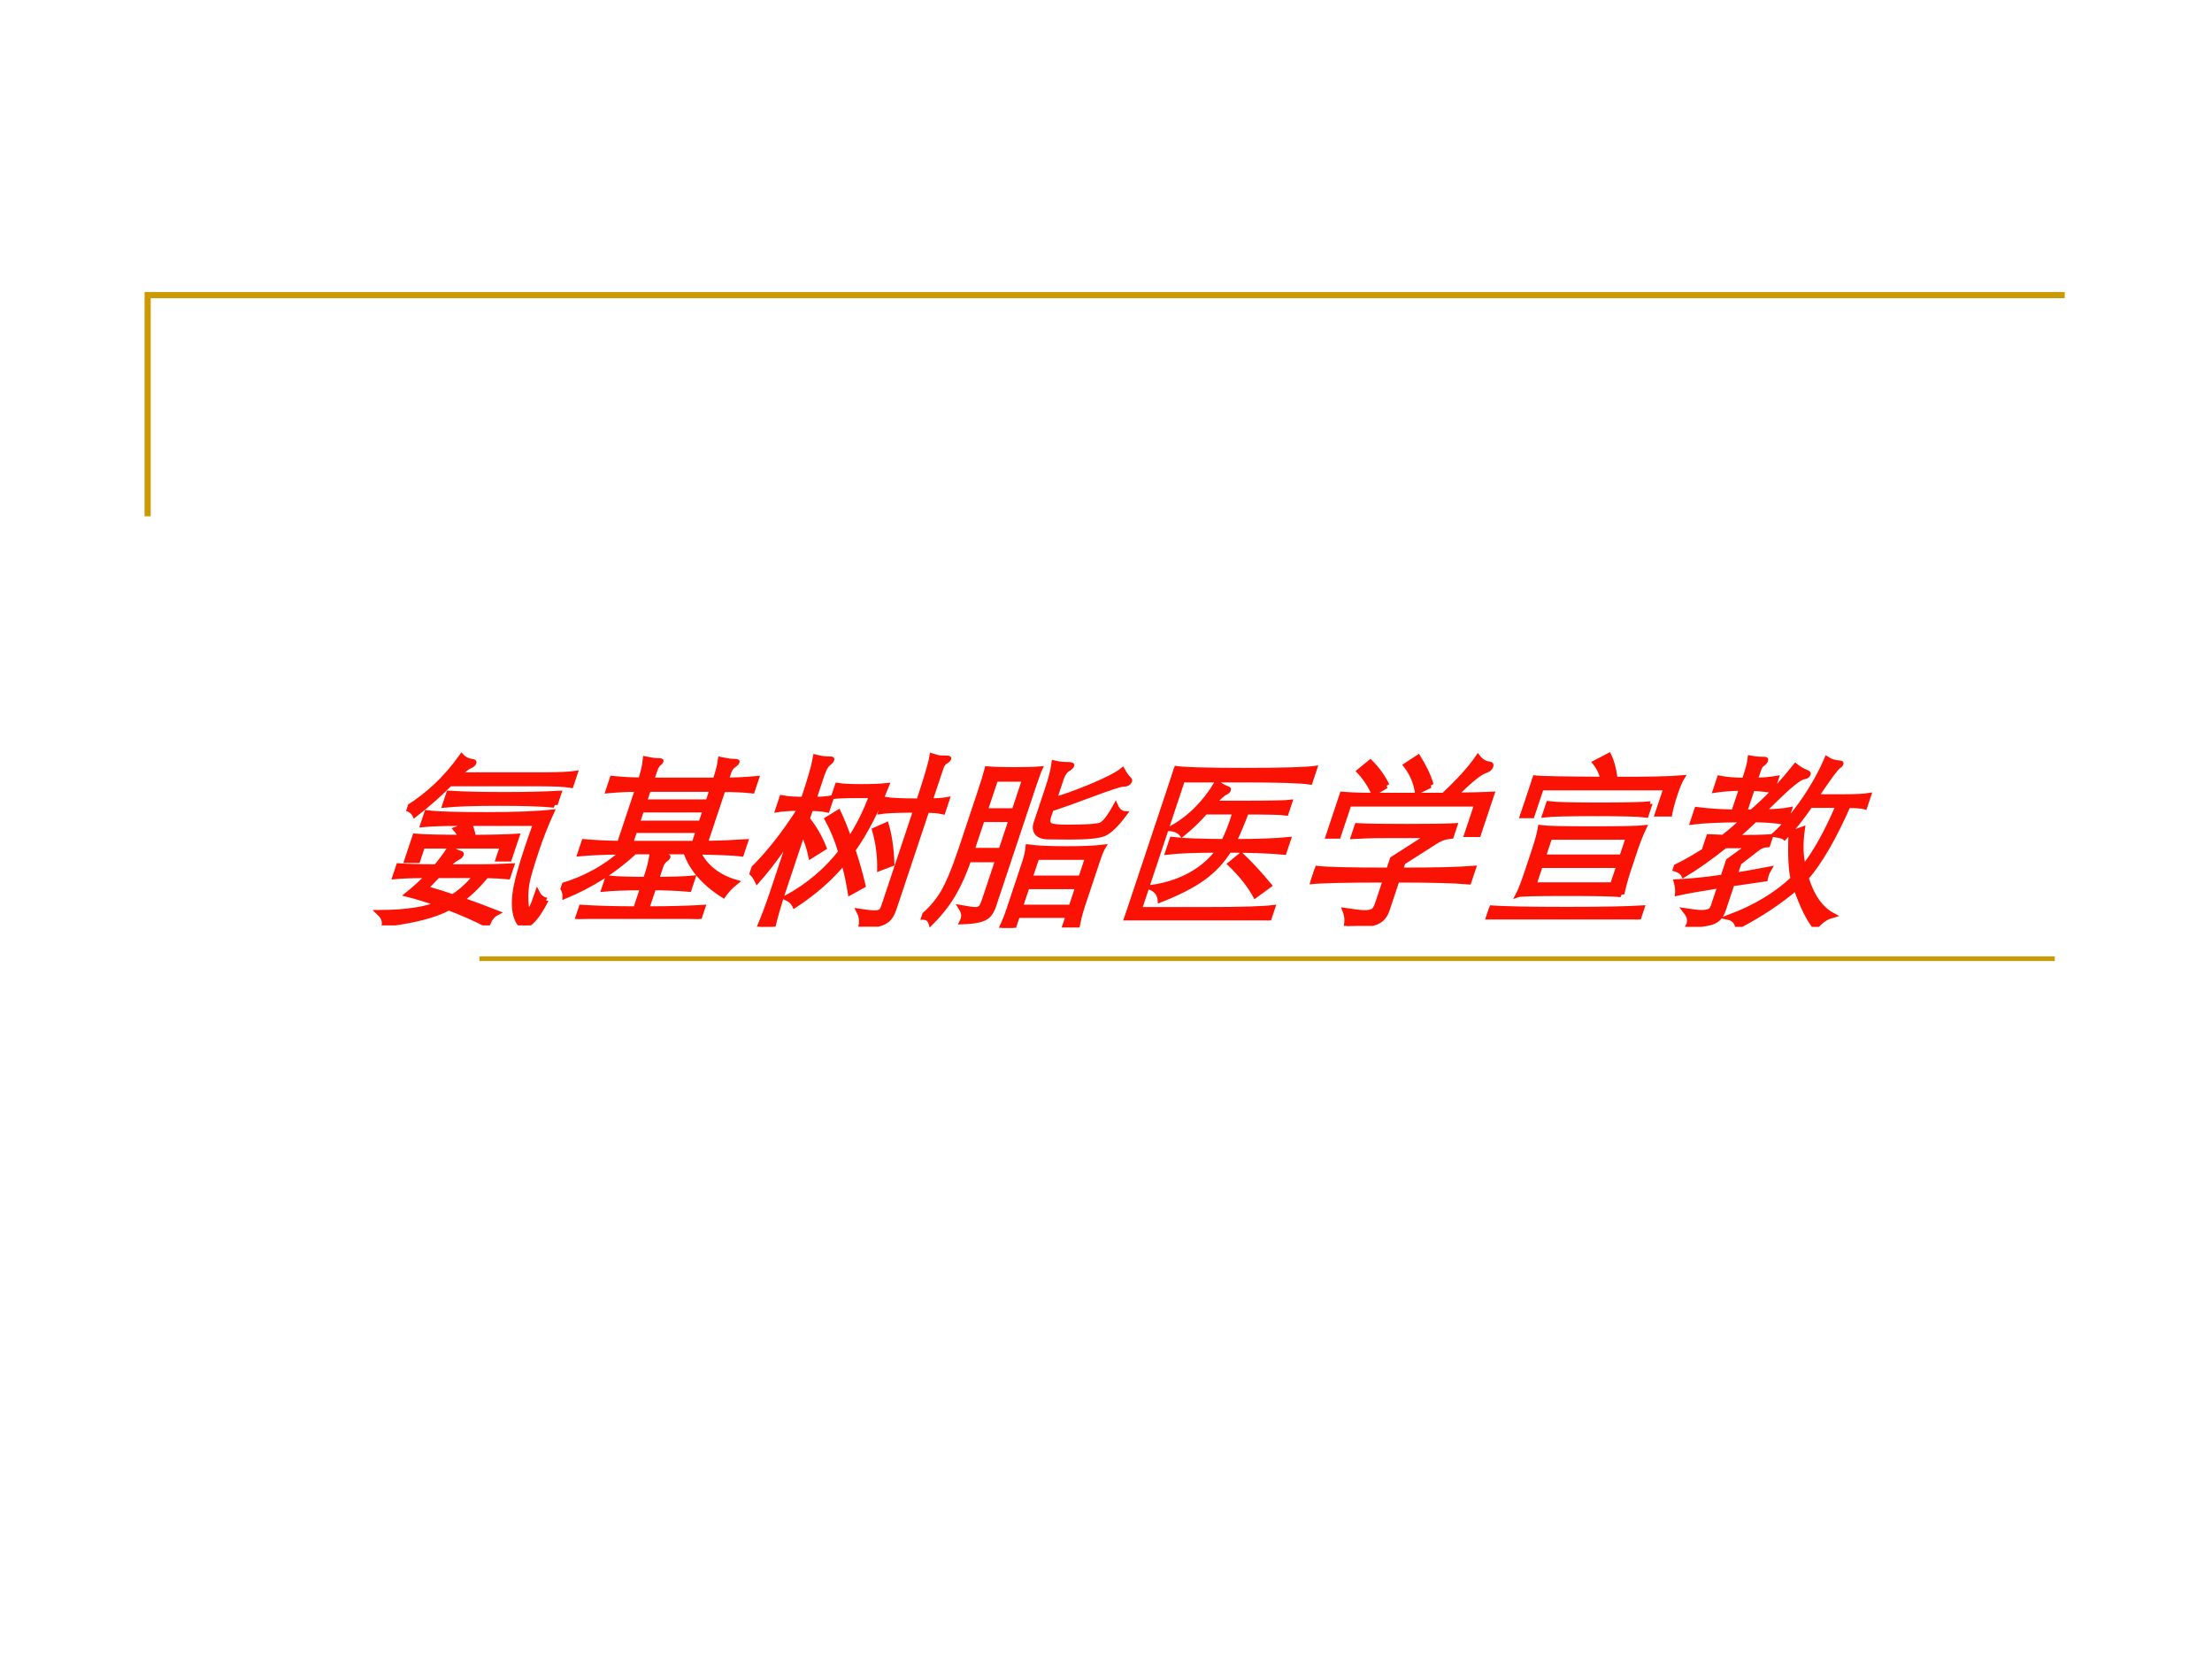 <?xml version="1.0" encoding="UTF-8" standalone="no"?>
<!DOCTYPE svg PUBLIC "-//W3C//DTD SVG 1.1//EN" "http://www.w3.org/Graphics/SVG/1.1/DTD/svg11.dtd">
<svg xmlns="http://www.w3.org/2000/svg" xmlns:xlink="http://www.w3.org/1999/xlink" version="1.1" width="720pt" height="540pt" viewBox="0 0 720 540">
<rect x="0" y="0" width="720" height="540" fill="#333333" stroke="none"/>
<g enable-background="new">
<g>
<g id="Layer-1" data-name="Artifact">
<clipPath id="cp0">
<path transform="matrix(1,0,0,-1,0,540)" d="M 0 0 L 720 0 L 720 540 L 0 540 Z " fill-rule="evenodd"/>
</clipPath>
<g clip-path="url(#cp0)">
<path transform="matrix(1,0,0,-1,0,540)" d="M 0 0 L 720 0 L 720 540 L 0 540 Z " fill="#ffffff" fill-rule="evenodd"/>
</g>
</g>
<g id="Layer-1" data-name="Artifact">
<path transform="matrix(1,0,0,-1,0,540)" stroke-width="2" stroke-linecap="butt" stroke-miterlimit="10" stroke-linejoin="miter" fill="none" stroke="#cc9900" d="M 48.06 371.94 L 48.06 443.94 L 672.06 443.94 "/>
</g>
<g id="Layer-1" data-name="Artifact">
<path transform="matrix(1,0,0,-1,0,540)" stroke-width="1.5" stroke-linecap="butt" stroke-miterlimit="10" stroke-linejoin="miter" fill="none" stroke="#cc9900" d="M 156.06 227.94 L 668.81 227.94 "/>
</g>
<g id="Layer-1" data-name="P">
<clipPath id="cp1">
<path transform="matrix(1,0,0,-1,0,540)" d="M 0 0 L 720 0 L 720 540 L 0 540 Z " fill-rule="evenodd"/>
</clipPath>
<g clip-path="url(#cp1)">
<symbol id="font_2_2792">
<path d="M .221 .816 L .679 .816 C .762 .816 .819 .819 .849 .824 L .849 .761 C .818 .766 .761 .769 .679 .769 L .191 .769 C .155 .713 .11 .657 .057 .601 C .044 .617 .025 .629 0 .637 C .09 .708 .157 .8 .201 .915 C .22 .9 .242 .891 .267 .888 C .276 .887 .281 .883 .281 .878 C .281 .873 .276 .868 .265 .863 C .255 .858 .24 .843 .221 .816 M .797 .653 C .73 .66 .63 .663 .497 .663 C .364 .663 .265 .66 .2 .653 L .2 .716 C .281 .711 .38 .709 .497 .709 C .614 .709 .714 .711 .797 .716 L .797 .653 M .921 .135 C .905 .045 .881 0 .849 0 C .832 0 .812 .017 .79 .05 C .768 .083 .751 .127 .74 .18 C .729 .233 .724 .317 .724 .432 C .724 .469 .725 .51 .726 .554 L .31 .554 C .231 .554 .166 .552 .116 .547 L .116 .61 C .169 .603 .277 .6 .438 .6 C .599 .6 .717 .605 .792 .614 C .783 .544 .779 .473 .779 .401 C .779 .329 .781 .276 .784 .243 C .788 .21 .795 .18 .804 .153 C .813 .126 .821 .106 .827 .095 C .834 .083 .839 .077 .844 .077 C .855 .077 .861 .108 .861 .171 C .877 .152 .897 .14 .921 .135 M .411 .477 C .503 .477 .582 .479 .647 .483 L .647 .361 L .587 .361 L .587 .431 L .153 .431 L .153 .353 L .094 .353 L .094 .483 C .143 .479 .228 .477 .348 .477 C .337 .494 .323 .509 .306 .523 L .366 .547 C .384 .526 .399 .502 .411 .477 M .236 .271 C .159 .271 .1 .269 .059 .265 L .059 .322 C .104 .319 .171 .317 .262 .317 C .278 .348 .292 .382 .304 .419 C .329 .404 .35 .394 .367 .39 C .374 .389 .378 .385 .378 .38 C .378 .375 .372 .37 .361 .363 C .35 .356 .337 .341 .321 .317 L .483 .317 C .556 .317 .619 .319 .672 .322 L .672 .265 C .639 .268 .6 .27 .555 .271 C .527 .214 .496 .17 .462 .137 C .53 .116 .601 .092 .676 .066 C .659 .055 .65 .034 .647 .005 C .57 .039 .491 .069 .411 .096 C .35 .055 .243 .025 .088 .006 C .084 .029 .069 .05 .042 .069 C .181 .07 .283 .087 .346 .118 C .279 .139 .216 .157 .159 .17 C .188 .202 .214 .236 .236 .271 M .495 .271 L .291 .271 L .246 .199 C .311 .182 .364 .167 .405 .154 C .442 .183 .472 .222 .495 .271 Z "/>
</symbol>
<symbol id="font_2_301a">
<path d="M .298 .752 L .644 .752 C .644 .801 .641 .838 .636 .863 C .667 .857 .69 .854 .705 .854 C .721 .854 .729 .852 .729 .848 C .729 .844 .727 .84 .723 .837 C .71 .827 .703 .813 .703 .796 L .703 .752 C .758 .753 .812 .756 .864 .761 L .864 .696 C .817 .701 .763 .703 .703 .703 L .703 .409 C .771 .41 .843 .413 .919 .418 L .919 .354 C .872 .359 .791 .362 .676 .364 C .741 .282 .829 .226 .94 .197 C .921 .176 .907 .154 .898 .13 C .77 .197 .676 .276 .616 .365 L .339 .365 C .264 .263 .164 .182 .04 .123 C .033 .147 .02 .166 0 .18 C .119 .221 .209 .283 .27 .364 C .167 .363 .092 .359 .043 .354 L .043 .418 C .104 .413 .169 .41 .239 .409 L .239 .704 C .188 .704 .135 .701 .082 .696 L .082 .761 C .135 .756 .188 .753 .239 .753 C .239 .798 .235 .835 .228 .866 C .254 .861 .275 .858 .291 .858 C .307 .858 .315 .856 .315 .852 C .315 .849 .313 .845 .309 .842 C .302 .835 .298 .821 .298 .801 L .298 .752 M .644 .704 L .298 .704 L .298 .634 L .644 .634 L .644 .704 M .644 .592 L .298 .592 L .298 .519 L .644 .519 L .644 .592 M .644 .409 L .644 .481 L .298 .481 L .298 .409 L .644 .409 M .504 .17 L .504 .054 C .625 .054 .725 .057 .806 .062 L .806 0 C .721 .005 .611 .008 .476 .008 C .341 .008 .232 .005 .147 0 L .147 .062 C .227 .057 .326 .054 .445 .054 L .445 .17 C .356 .17 .286 .167 .237 .162 L .237 .221 C .28 .216 .35 .214 .445 .214 L .445 .243 C .445 .281 .442 .314 .437 .343 C .463 .339 .488 .337 .513 .337 C .522 .337 .526 .335 .526 .332 C .526 .329 .524 .326 .519 .322 C .514 .319 .511 .313 .508 .305 C .505 .298 .504 .291 .504 .284 L .504 .214 C .583 .214 .648 .216 .699 .221 L .699 .162 C .64 .167 .575 .17 .504 .17 Z "/>
</symbol>
<symbol id="font_2_3b58">
<path d="M .848 .632 L .848 .092 C .848 .063 .842 .044 .83 .033 C .819 .022 .801 .015 .778 .011 C .755 .007 .73 .004 .701 .001 C .699 .03 .688 .057 .667 .082 C .702 .077 .727 .074 .743 .074 C .759 .074 .77 .076 .777 .081 C .784 .086 .788 .096 .788 .111 L .788 .633 C .691 .633 .629 .63 .601 .625 L .601 .689 C .63 .684 .693 .681 .788 .681 C .788 .807 .785 .888 .779 .924 C .797 .919 .81 .916 .818 .915 C .826 .914 .837 .914 .851 .914 C .866 .914 .873 .912 .873 .908 C .873 .904 .87 .9 .864 .896 C .853 .889 .848 .876 .848 .856 L .848 .682 C .883 .682 .913 .684 .938 .689 L .938 .625 C .914 .63 .884 .632 .848 .632 M .215 .69 C .252 .69 .283 .693 .307 .698 L .307 .635 C .282 .64 .251 .642 .215 .642 L .215 .581 C .27 .532 .317 .48 .357 .425 L .304 .383 C .281 .426 .252 .471 .215 .516 L .215 .188 C .215 .117 .218 .055 .223 0 L .151 0 C .156 .055 .159 .118 .159 .188 L .159 .498 C .131 .404 .097 .321 .058 .25 C .038 .275 .019 .292 0 .301 C .062 .387 .115 .501 .158 .643 C .107 .643 .068 .64 .039 .635 L .039 .698 C .067 .693 .107 .69 .159 .69 C .159 .798 .156 .874 .149 .918 C .174 .912 .199 .909 .224 .909 C .235 .909 .241 .907 .241 .902 C .241 .898 .237 .891 .228 .881 C .219 .871 .215 .85 .215 .817 L .215 .69 M .48 .469 C .505 .542 .519 .623 .522 .712 L .446 .712 C .384 .712 .341 .71 .318 .707 L .318 .765 C .345 .761 .387 .759 .445 .759 C .504 .759 .55 .761 .585 .765 C .576 .623 .554 .505 .519 .412 C .558 .353 .598 .289 .637 .221 L .584 .185 C .553 .247 .523 .302 .493 .351 C .452 .264 .389 .186 .306 .116 C .291 .135 .271 .149 .245 .159 C .34 .223 .411 .306 .457 .409 C .416 .474 .372 .533 .325 .586 L .369 .62 C .406 .574 .443 .524 .48 .469 M .754 .34 L .699 .316 C .677 .386 .645 .456 .602 .526 L .652 .552 C .69 .492 .724 .421 .754 .34 Z "/>
</symbol>
<symbol id="font_2_440d">
<path d="M .509 .696 C .55 .707 .607 .731 .681 .766 C .755 .802 .802 .831 .823 .854 C .842 .832 .859 .816 .874 .805 C .881 .8 .884 .796 .884 .791 C .884 .784 .876 .78 .86 .78 C .844 .78 .793 .761 .706 .724 C .619 .687 .554 .66 .509 .645 L .509 .599 C .509 .576 .516 .562 .53 .555 C .544 .548 .576 .545 .627 .545 C .726 .545 .785 .549 .804 .557 C .823 .566 .839 .599 .852 .658 C .871 .633 .892 .619 .917 .618 C .892 .557 .867 .521 .842 .51 C .817 .499 .759 .493 .668 .493 L .55 .494 C .521 .494 .497 .501 .479 .516 C .462 .531 .453 .55 .453 .571 L .453 .76 C .453 .813 .45 .857 .443 .892 C .467 .887 .489 .885 .51 .885 C .531 .885 .542 .882 .542 .877 C .542 .872 .538 .867 .531 .862 C .524 .858 .519 .851 .515 .841 C .511 .831 .509 .821 .509 .81 L .509 .696 M .154 .37 C .153 .295 .146 .232 .133 .18 C .12 .129 .098 .078 .065 .028 C .058 .039 .05 .047 .041 .052 C .032 .057 .019 .059 0 .058 C .034 .095 .058 .139 .072 .188 C .086 .238 .093 .321 .093 .436 L .093 .735 C .093 .793 .092 .835 .09 .861 C .126 .858 .173 .857 .232 .857 C .291 .857 .339 .858 .375 .861 C .373 .848 .372 .806 .372 .735 L .372 .116 C .372 .093 .368 .077 .361 .066 C .354 .055 .341 .048 .321 .043 C .302 .038 .271 .034 .229 .033 C .23 .04 .231 .046 .231 .051 C .231 .069 .222 .088 .204 .107 C .239 .101 .262 .098 .275 .098 C .288 .098 .298 .101 .303 .108 C .309 .115 .312 .129 .312 .152 L .312 .37 L .154 .37 M .154 .634 L .312 .634 L .312 .807 L .154 .807 L .154 .634 M .312 .588 L .154 .588 L .154 .419 L .312 .419 L .312 .588 M .795 .068 L .519 .068 L .519 0 L .455 0 C .46 .036 .462 .071 .462 .104 L .462 .36 C .462 .388 .459 .414 .454 .437 C .503 .431 .572 .428 .66 .428 C .748 .428 .815 .431 .86 .437 C .856 .422 .854 .396 .854 .36 L .854 .12 C .854 .085 .856 .051 .861 .016 L .795 .016 L .795 .068 M .519 .269 L .795 .269 L .795 .383 L .519 .383 L .519 .269 M .795 .224 L .519 .224 L .519 .111 L .795 .111 L .795 .224 Z "/>
</symbol>
<symbol id="font_2_411e">
<path d="M .787 0 C .749 .007 .617 .011 .392 .011 C .167 .011 .036 .007 0 0 C .003 .033 .005 .089 .005 .168 L .005 .656 C .005 .723 .003 .779 0 .824 C .044 .817 .171 .813 .38 .813 C .59 .813 .718 .817 .763 .824 L .763 .752 C .715 .759 .595 .763 .403 .763 L .067 .763 L .067 .058 L .428 .058 C .616 .058 .736 .062 .787 .069 L .787 0 M .277 .635 L .444 .635 C .587 .635 .668 .637 .689 .64 L .689 .584 C .668 .587 .596 .589 .472 .589 C .469 .528 .465 .474 .458 .427 C .584 .427 .681 .431 .749 .438 L .749 .371 C .672 .378 .572 .382 .448 .382 C .431 .321 .401 .27 .357 .229 C .314 .188 .25 .149 .165 .111 C .152 .144 .129 .166 .095 .179 C .167 .19 .229 .213 .281 .248 C .333 .284 .369 .329 .39 .382 C .266 .382 .175 .378 .118 .371 L .118 .438 C .178 .431 .273 .428 .402 .427 C .41 .477 .413 .531 .411 .589 L .251 .589 C .226 .542 .197 .502 .166 .468 C .148 .485 .123 .496 .092 .499 C .173 .555 .229 .637 .258 .744 C .283 .729 .305 .719 .324 .713 C .331 .711 .334 .708 .334 .704 C .334 .7 .33 .696 .323 .693 C .316 .69 .3 .671 .277 .635 M .727 .187 L .674 .136 C .624 .193 .559 .251 .479 .309 L .518 .353 C .589 .302 .658 .246 .727 .187 Z "/>
</symbol>
<symbol id="font_2_4048">
<path d="M .479 .762 L .42 .728 C .393 .783 .356 .832 .309 .874 L .357 .914 C .409 .859 .45 .809 .479 .762 M .629 .709 C .702 .71 .768 .711 .826 .714 L .826 .497 L .763 .497 L .763 .662 L .069 .662 L .069 .488 L .006 .488 L .006 .714 C .055 .71 .106 .708 .158 .708 L .564 .708 C .621 .785 .661 .854 .682 .913 C .705 .892 .729 .88 .755 .877 C .765 .876 .77 .871 .77 .862 C .77 .853 .763 .847 .75 .842 C .737 .837 .72 .824 .701 .803 C .682 .782 .658 .75 .629 .709 M .24 .76 L .187 .72 C .154 .763 .114 .804 .066 .842 L .106 .887 C .158 .848 .203 .805 .24 .76 M .467 .25 L .467 .081 C .467 .061 .462 .046 .453 .035 C .444 .024 .425 .015 .398 .01 C .371 .004 .33 .001 .276 0 C .272 .031 .261 .058 .244 .082 C .293 .075 .327 .071 .346 .071 C .365 .071 .38 .074 .389 .08 C .399 .085 .404 .101 .404 .126 L .404 .25 C .192 .25 .057 .247 0 .24 L 0 .312 C .058 .305 .193 .302 .404 .302 L .404 .365 L .559 .491 L .328 .491 C .258 .491 .199 .489 .152 .486 L .152 .543 C .201 .54 .289 .539 .417 .539 C .545 .539 .633 .54 .682 .543 L .682 .487 C .653 .484 .631 .475 .614 .462 L .467 .343 L .467 .302 C .649 .302 .78 .305 .86 .312 L .86 .24 C .78 .247 .649 .25 .467 .25 Z "/>
</symbol>
<symbol id="font_2_3fdc">
<path d="M .449 .76 C .625 .759 .746 .762 .811 .768 C .806 .751 .803 .721 .803 .678 C .803 .635 .805 .6 .809 .573 L .743 .573 L .743 .715 L .066 .715 L .066 .564 L 0 .564 C .004 .593 .006 .629 .006 .673 C .006 .717 .004 .749 0 .768 C .036 .763 .165 .761 .387 .76 C .369 .795 .345 .826 .314 .853 L .371 .889 C .4 .854 .426 .811 .449 .76 M .684 .627 L .684 .568 C .643 .573 .55 .575 .407 .575 C .264 .575 .173 .573 .134 .568 L .134 .627 C .174 .622 .266 .62 .409 .62 C .552 .62 .644 .622 .684 .627 M .695 .135 C .663 .14 .564 .142 .399 .142 C .234 .142 .146 .14 .134 .135 C .139 .16 .141 .203 .141 .265 L .141 .375 C .141 .426 .139 .466 .134 .497 C .163 .493 .256 .491 .413 .491 C .57 .491 .664 .493 .695 .497 C .69 .462 .687 .421 .687 .375 L .687 .265 C .687 .217 .69 .174 .695 .135 M .628 .338 L .628 .447 L .201 .447 L .201 .338 L .628 .338 M .628 .187 L .628 .294 L .201 .294 L .201 .187 L .628 .187 M .829 .062 L .829 0 C .755 .005 .616 .008 .412 .008 C .209 .008 .071 .005 0 0 L 0 .062 C .075 .057 .214 .054 .417 .054 C .62 .054 .757 .057 .829 .062 Z "/>
</symbol>
<symbol id="font_2_316d">
<path d="M .228 .753 C .179 .752 .133 .749 .089 .742 L .089 .805 C .126 .798 .173 .795 .228 .794 C .228 .853 .226 .893 .221 .914 C .244 .91 .268 .908 .295 .908 C .303 .908 .307 .905 .307 .899 C .307 .894 .304 .889 .299 .884 C .29 .877 .286 .866 .286 .849 L .286 .795 C .319 .795 .356 .798 .397 .805 L .397 .742 C .356 .748 .319 .751 .286 .752 L .286 .622 L .322 .622 C .381 .691 .432 .774 .477 .871 C .498 .858 .521 .846 .547 .837 C .558 .833 .563 .829 .563 .824 C .563 .819 .557 .816 .545 .814 C .534 .812 .518 .799 .496 .775 C .474 .751 .437 .7 .386 .623 C .446 .624 .492 .628 .525 .635 L .525 .569 C .478 .577 .423 .581 .359 .582 C .337 .55 .312 .517 .283 .484 C .368 .484 .43 .485 .471 .488 L .471 .446 C .452 .445 .437 .438 .426 .427 L .348 .346 L .348 .28 C .375 .284 .434 .295 .523 .313 C .52 .301 .518 .291 .518 .283 C .518 .275 .518 .267 .519 .26 L .348 .234 L .348 .089 C .348 .068 .344 .053 .336 .043 C .329 .032 .314 .025 .291 .02 C .268 .015 .234 .011 .187 .009 C .191 .034 .179 .059 .15 .085 C .185 .08 .212 .077 .231 .077 C .25 .077 .264 .08 .273 .085 C .282 .09 .287 .101 .287 .116 L .287 .224 C .198 .209 .126 .196 .071 .183 C .066 .204 .057 .224 .045 .244 C .112 .247 .192 .255 .287 .27 L .287 .36 L .372 .441 L .245 .441 C .185 .376 .128 .323 .073 .282 C .059 .3 .035 .312 0 .319 C .06 .354 .115 .394 .165 .438 L .137 .437 L .137 .488 L .213 .485 C .239 .512 .266 .544 .294 .582 C .17 .581 .08 .577 .023 .569 L .023 .635 C .082 .628 .151 .623 .228 .622 L .228 .753 M .632 .66 C .606 .586 .579 .528 .552 .487 C .545 .492 .524 .497 .49 .502 C .527 .551 .559 .614 .586 .689 C .613 .765 .629 .838 .636 .908 C .656 .897 .681 .89 .71 .888 C .718 .887 .722 .885 .722 .881 C .722 .878 .719 .874 .714 .87 C .703 .861 .681 .806 .647 .705 L .796 .705 C .857 .705 .901 .707 .929 .712 L .929 .653 C .911 .657 .88 .659 .837 .66 C .818 .48 .785 .347 .739 .262 C .803 .162 .873 .095 .948 .061 C .92 .052 .898 .032 .881 0 C .833 .041 .774 .111 .705 .212 C .642 .136 .56 .066 .457 .001 C .454 .012 .446 .023 .433 .034 C .421 .044 .407 .05 .392 .053 C .515 .106 .608 .176 .671 .264 C .641 .317 .61 .399 .578 .509 L .63 .53 C .645 .449 .67 .379 .705 .32 C .743 .4 .769 .513 .783 .66 L .632 .66 Z "/>
</symbol>
<use xlink:href="#font_2_2792" transform="matrix(60,0,19.998,-60,119.75,301.21)" fill="#fa1205"/>
<use xlink:href="#font_2_301a" transform="matrix(60,0,19.998,-60,179.13,299.11)" fill="#fa1205"/>
<use xlink:href="#font_2_3b58" transform="matrix(60,0,19.998,-60,238.17,301.63)" fill="#fa1205"/>
<use xlink:href="#font_2_440d" transform="matrix(60,0,19.998,-60,298.71,301.99)" fill="#fa1205"/>
<use xlink:href="#font_2_411e" transform="matrix(60,0,19.998,-60,365.63,299.59)" fill="#fa1205"/>
<use xlink:href="#font_2_4048" transform="matrix(60,0,19.998,-60,421.73,301.39)" fill="#fa1205"/>
<use xlink:href="#font_2_3fdc" transform="matrix(60,0,19.998,-60,483.45,299.29)" fill="#fa1205"/>
<use xlink:href="#font_2_316d" transform="matrix(60,0,19.998,-60,538.21,301.69)" fill="#fa1205"/>
<use xlink:href="#font_2_2792" stroke-width=".029" stroke-linecap="butt" stroke-miterlimit="10" stroke-linejoin="miter" transform="matrix(60,0,19.998,-60,119.75,301.21)" fill="none" stroke="#fa1205"/>
<use xlink:href="#font_2_301a" stroke-width=".029" stroke-linecap="butt" stroke-miterlimit="10" stroke-linejoin="miter" transform="matrix(60,0,19.998,-60,179.13,299.11)" fill="none" stroke="#fa1205"/>
<use xlink:href="#font_2_3b58" stroke-width=".029" stroke-linecap="butt" stroke-miterlimit="10" stroke-linejoin="miter" transform="matrix(60,0,19.998,-60,238.17,301.63)" fill="none" stroke="#fa1205"/>
<use xlink:href="#font_2_440d" stroke-width=".029" stroke-linecap="butt" stroke-miterlimit="10" stroke-linejoin="miter" transform="matrix(60,0,19.998,-60,298.71,301.99)" fill="none" stroke="#fa1205"/>
<use xlink:href="#font_2_411e" stroke-width=".029" stroke-linecap="butt" stroke-miterlimit="10" stroke-linejoin="miter" transform="matrix(60,0,19.998,-60,365.63,299.59)" fill="none" stroke="#fa1205"/>
<use xlink:href="#font_2_4048" stroke-width=".029" stroke-linecap="butt" stroke-miterlimit="10" stroke-linejoin="miter" transform="matrix(60,0,19.998,-60,421.73,301.39)" fill="none" stroke="#fa1205"/>
<use xlink:href="#font_2_3fdc" stroke-width=".029" stroke-linecap="butt" stroke-miterlimit="10" stroke-linejoin="miter" transform="matrix(60,0,19.998,-60,483.45,299.29)" fill="none" stroke="#fa1205"/>
<use xlink:href="#font_2_316d" stroke-width=".029" stroke-linecap="butt" stroke-miterlimit="10" stroke-linejoin="miter" transform="matrix(60,0,19.998,-60,538.21,301.69)" fill="none" stroke="#fa1205"/>
</g>
</g>
</g>
</g>
</svg>

